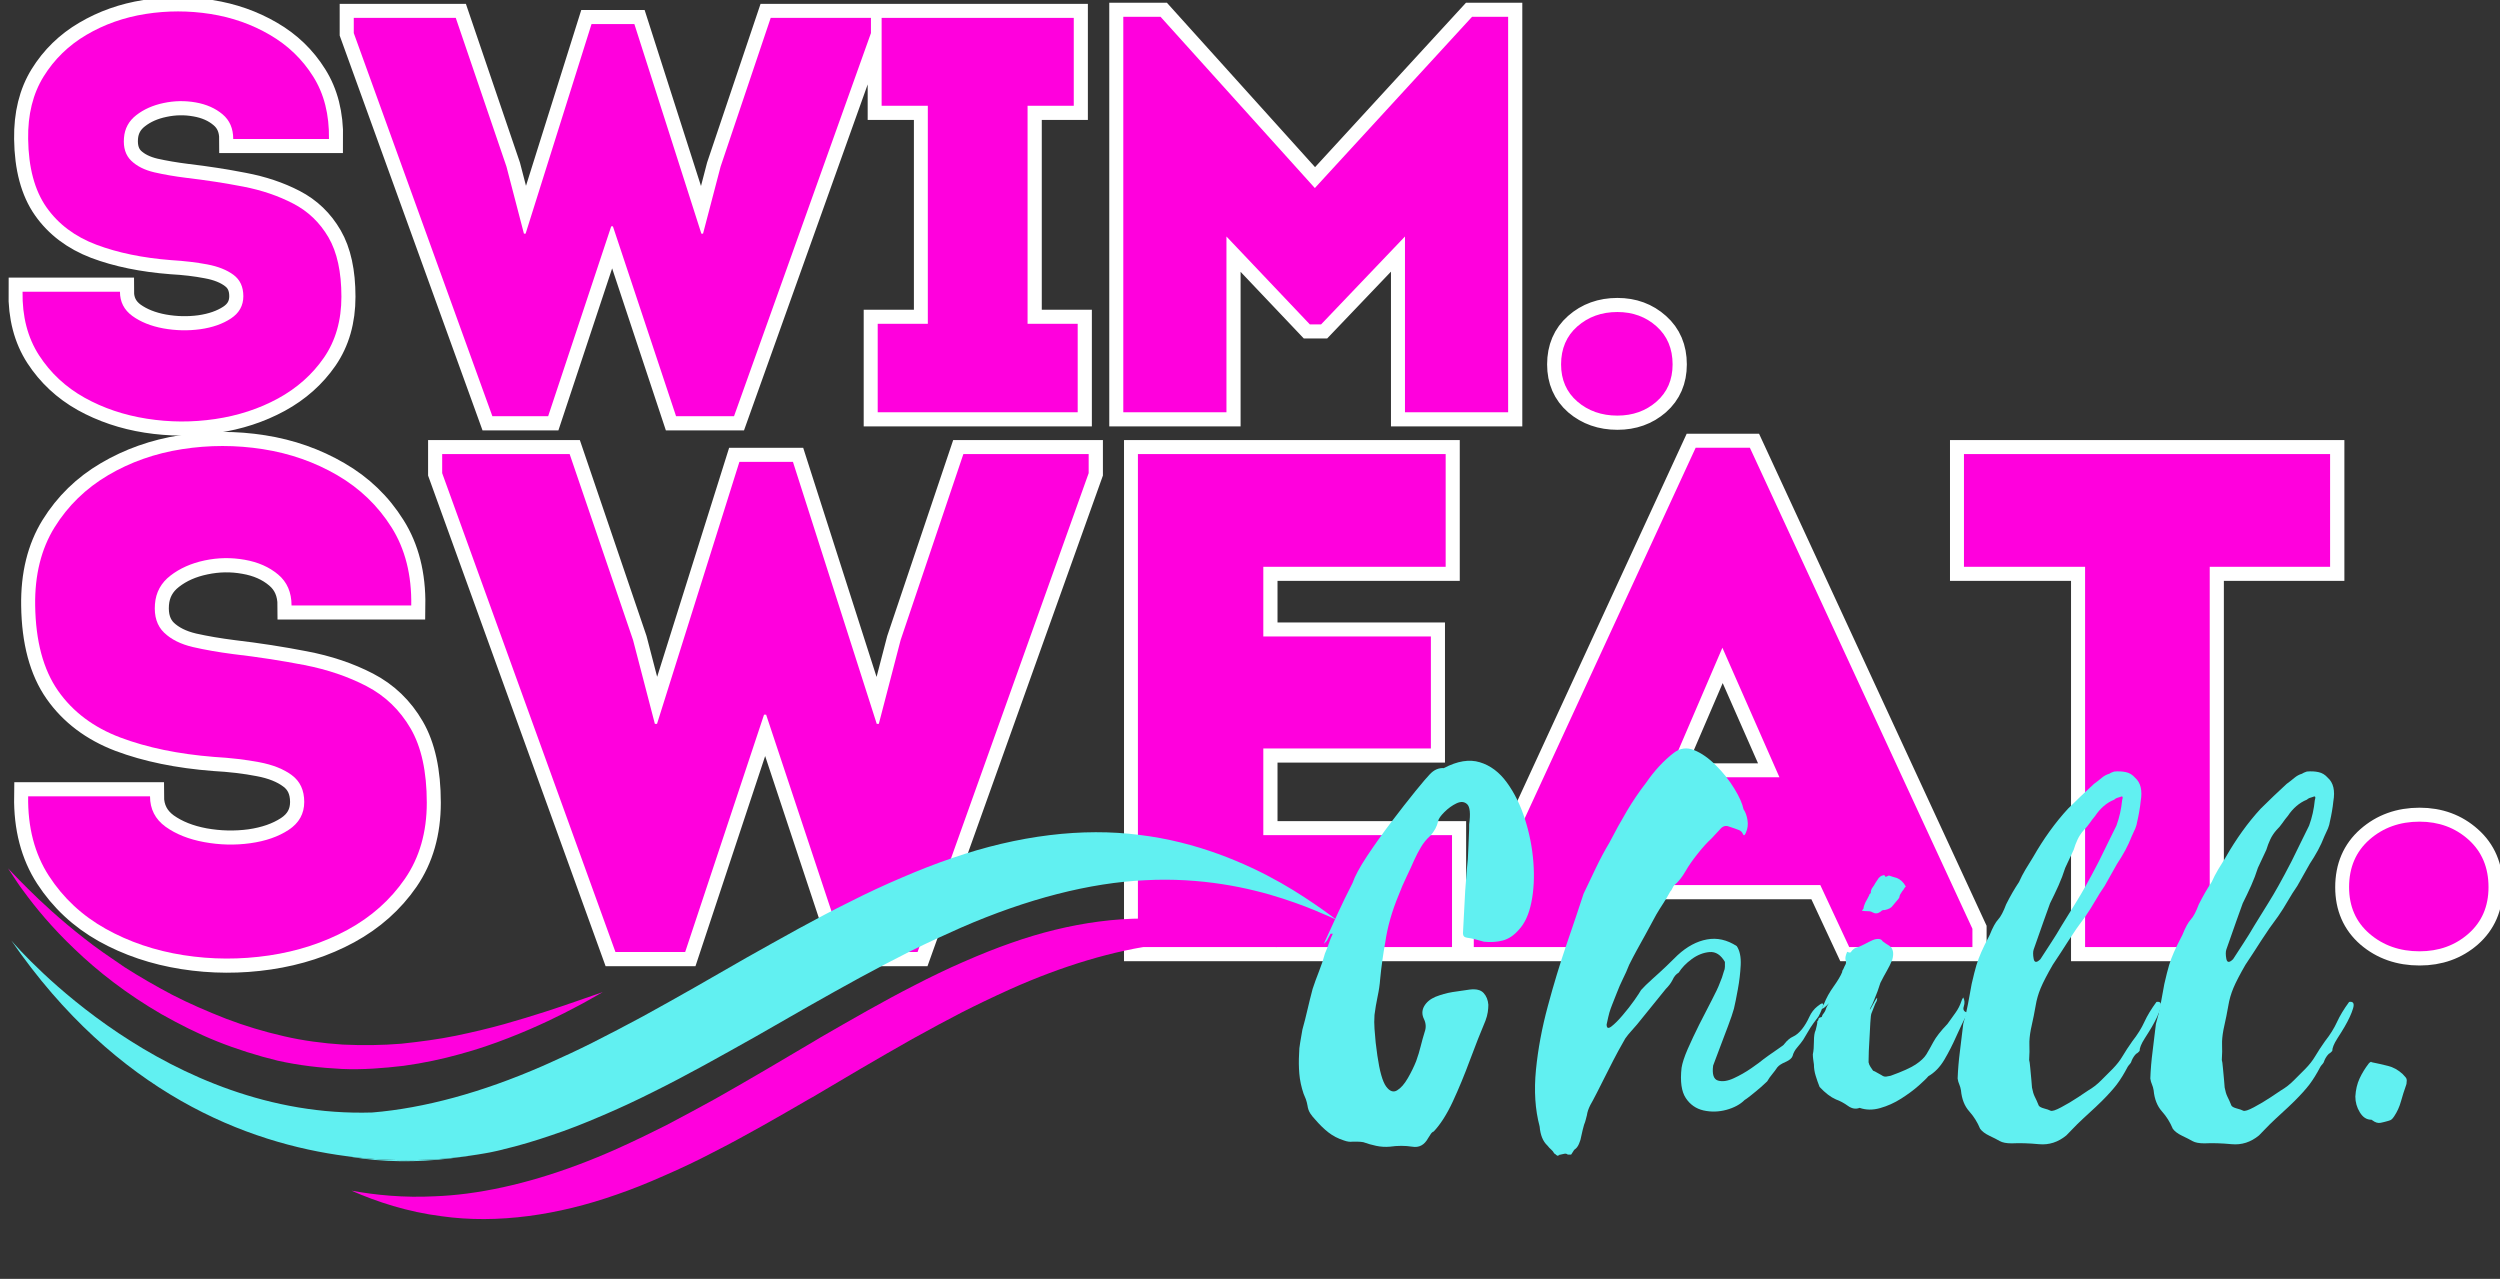 <svg viewBox="0 10.47 467.61 239.2" version="1.0" preserveAspectRatio="xMidYMid meet" zoomAndPan="magnify" xmlns:xlink="http://www.w3.org/1999/xlink" xmlns="http://www.w3.org/2000/svg"><rect x="0" y="10.47" width="467.61" height="239.2" fill="#333333" stroke="none"/><defs><g></g><clipPath id="da60254c2a"><path clip-rule="nonzero" d="M 65 182 L 239 182 L 239 239 L 65 239 Z M 65 182"></path></clipPath><clipPath id="50a4687c52"><path clip-rule="nonzero" d="M 0 173.074 L 244.645 140.922 L 254.711 217.516 L 10.066 249.664 Z M 0 173.074"></path></clipPath><clipPath id="fe95f8a879"><path clip-rule="nonzero" d="M 0 173.074 L 244.645 140.922 L 254.711 217.516 L 10.066 249.664 Z M 0 173.074"></path></clipPath><clipPath id="f36d49ebf4"><path clip-rule="nonzero" d="M 2 166 L 250 166 L 250 228 L 2 228 Z M 2 166"></path></clipPath><clipPath id="b4797a6c39"><path clip-rule="nonzero" d="M 0 173.074 L 244.645 140.922 L 254.711 217.516 L 10.066 249.664 Z M 0 173.074"></path></clipPath><clipPath id="024597a2c0"><path clip-rule="nonzero" d="M 0 173.074 L 244.645 140.922 L 254.711 217.516 L 10.066 249.664 Z M 0 173.074"></path></clipPath><clipPath id="b2b2c0f291"><path clip-rule="nonzero" d="M 1 172 L 113 172 L 113 211 L 1 211 Z M 1 172"></path></clipPath><clipPath id="22d258c343"><path clip-rule="nonzero" d="M 0 173.074 L 244.645 140.922 L 254.711 217.516 L 10.066 249.664 Z M 0 173.074"></path></clipPath><clipPath id="3852a39822"><path clip-rule="nonzero" d="M 0 173.074 L 244.645 140.922 L 254.711 217.516 L 10.066 249.664 Z M 0 173.074"></path></clipPath><clipPath id="15a7c7def7"><path clip-rule="nonzero" d="M 84 226 L 90 226 L 90 228 L 84 228 Z M 84 226"></path></clipPath><clipPath id="ebbe20b684"><path clip-rule="nonzero" d="M 0 173.074 L 244.645 140.922 L 254.711 217.516 L 10.066 249.664 Z M 0 173.074"></path></clipPath><clipPath id="1923352e97"><path clip-rule="nonzero" d="M 0 173.074 L 244.645 140.922 L 254.711 217.516 L 10.066 249.664 Z M 0 173.074"></path></clipPath><clipPath id="c7205b8e81"><path clip-rule="nonzero" d="M 64 226 L 88 226 L 88 228 L 64 228 Z M 64 226"></path></clipPath><clipPath id="e570a97499"><path clip-rule="nonzero" d="M 0 173.074 L 244.645 140.922 L 254.711 217.516 L 10.066 249.664 Z M 0 173.074"></path></clipPath><clipPath id="7c6aee2c39"><path clip-rule="nonzero" d="M 0 173.074 L 244.645 140.922 L 254.711 217.516 L 10.066 249.664 Z M 0 173.074"></path></clipPath></defs><path stroke-miterlimit="4" stroke-opacity="1" stroke-width="4.267" stroke="#ffffff" d="M 18.166 34.73 C 18.166 36.271 18.792 37.501 20.042 38.418 C 21.304 39.32 22.873 39.946 24.749 40.291 C 26.624 40.626 28.484 40.667 30.332 40.418 C 32.179 40.152 33.729 39.611 34.978 38.792 C 36.228 37.972 36.854 36.846 36.854 35.417 C 36.854 34 36.351 32.924 35.352 32.187 C 34.368 31.437 33.049 30.909 31.395 30.605 C 29.756 30.286 27.937 30.071 25.938 29.96 C 21.617 29.625 17.834 28.847 14.582 27.626 C 11.346 26.389 8.832 24.494 7.041 21.938 C 5.251 19.382 4.327 15.938 4.27 11.607 C 4.217 7.913 4.991 4.759 6.605 2.146 C 8.227 -0.476 10.388 -2.583 13.083 -4.164 C 15.791 -5.762 18.777 -6.818 22.041 -7.331 C 25.318 -7.846 28.589 -7.846 31.853 -7.331 C 35.13 -6.818 38.138 -5.762 40.875 -4.164 C 43.611 -2.583 45.797 -0.476 47.435 2.146 C 49.089 4.759 49.886 7.913 49.833 11.607 C 47.166 11.607 44.734 11.607 42.538 11.607 C 40.346 11.607 37.942 11.607 35.333 11.607 C 35.333 10.023 34.792 8.779 33.707 7.878 C 32.625 6.961 31.271 6.363 29.645 6.084 C 28.032 5.793 26.416 5.822 24.79 6.17 C 23.167 6.502 21.785 7.112 20.646 8.001 C 19.507 8.878 18.881 10.023 18.77 11.44 C 18.66 12.926 19.027 14.084 19.874 14.919 C 20.735 15.738 21.902 16.32 23.373 16.668 C 24.859 17.001 26.485 17.279 28.25 17.5 C 31.208 17.848 34.074 18.294 36.854 18.835 C 39.644 19.363 42.165 20.208 44.414 21.375 C 46.666 22.542 48.444 24.251 49.747 26.5 C 51.054 28.752 51.705 31.75 51.705 35.502 C 51.705 39.083 50.826 42.161 49.061 44.729 C 47.296 47.285 44.977 49.347 42.102 50.916 C 39.242 52.472 36.076 53.507 32.603 54.019 C 29.13 54.535 25.672 54.522 22.228 53.978 C 18.783 53.437 15.639 52.374 12.792 50.793 C 9.958 49.195 7.674 47.063 5.937 44.397 C 4.201 41.715 3.362 38.494 3.416 34.73 C 5.972 34.73 8.417 34.73 10.748 34.73 C 13.083 34.73 15.557 34.73 18.166 34.73 Z M 89.597 -5.79 C 90.79 -5.79 91.868 -5.79 92.823 -5.79 C 93.798 -5.79 94.88 -5.79 96.075 -5.79 L 106.242 25.959 L 106.492 25.959 L 109.136 15.792 L 116.721 -6.726 L 131.927 -6.726 L 131.927 -4.436 L 111.179 53.605 L 102.386 53.605 L 92.846 24.836 L 92.574 24.836 L 83.033 53.605 L 74.575 53.605 L 53.578 -4.436 L 53.578 -6.726 L 69.033 -6.726 L 76.701 15.792 L 79.345 25.959 L 79.617 25.959 Z M 155.647 39.605 L 163.233 39.605 L 163.233 53.001 L 132.942 53.001 L 132.942 39.605 L 140.546 39.605 L 140.546 6.584 L 133.546 6.584 L 133.546 -6.726 L 162.629 -6.726 L 162.629 6.584 L 155.647 6.584 Z M 199.154 19.044 L 222.966 -6.894 L 228.423 -6.894 L 228.423 53.001 C 225.813 53.001 223.21 53.001 220.613 53.001 C 218.028 53.001 215.425 53.001 212.8 53.001 L 212.8 26.376 L 200.09 39.687 L 198.382 39.687 L 185.758 26.376 L 185.758 53.001 C 183.148 53.001 180.545 53.001 177.948 53.001 C 175.364 53.001 172.76 53.001 170.135 53.001 L 170.135 -6.894 L 175.781 -6.894 Z M 244.966 53.519 C 242.578 53.519 240.557 52.811 238.905 51.397 C 237.267 49.964 236.448 48.082 236.448 45.751 C 236.448 43.363 237.267 41.446 238.905 40 C 240.557 38.542 242.578 37.814 244.966 37.814 C 247.301 37.814 249.278 38.542 250.903 40 C 252.529 41.446 253.342 43.363 253.342 45.751 C 253.342 48.082 252.529 49.964 250.903 51.397 C 249.278 52.811 247.301 53.519 244.966 53.519 Z M 244.966 53.519" stroke-linejoin="miter" fill="none" transform="matrix(1.235, 0, 0, 1.235, 0, 22.131)" stroke-linecap="butt"></path><path stroke-miterlimit="4" stroke-opacity="1" stroke-width="4.267" stroke="#ffffff" d="M 22.708 111.162 C 22.708 113.088 23.487 114.626 25.049 115.771 C 26.631 116.9 28.592 117.681 30.936 118.115 C 33.28 118.532 35.605 118.583 37.914 118.273 C 40.223 117.941 42.159 117.264 43.721 116.242 C 45.284 115.217 46.065 113.81 46.065 112.022 C 46.065 110.251 45.439 108.907 44.19 107.986 C 42.956 107.05 41.308 106.389 39.242 106.006 C 37.193 105.608 34.918 105.339 32.419 105.2 C 27.02 104.782 22.291 103.811 18.229 102.283 C 14.184 100.739 11.039 98.367 8.8 95.175 C 6.564 91.981 5.409 87.676 5.339 82.257 C 5.27 77.642 6.241 73.701 8.256 70.436 C 10.287 67.156 12.985 64.524 16.354 62.547 C 19.738 60.551 23.471 59.229 27.551 58.587 C 31.648 57.945 35.734 57.945 39.815 58.587 C 43.911 59.229 47.669 60.551 51.092 62.547 C 54.511 64.524 57.244 67.156 59.294 70.436 C 61.359 73.701 62.356 77.642 62.289 82.257 C 58.955 82.257 55.916 82.257 53.173 82.257 C 50.431 82.257 47.429 82.257 44.164 82.257 C 44.164 80.28 43.487 78.727 42.134 77.598 C 40.78 76.453 39.087 75.706 37.053 75.358 C 35.042 74.994 33.017 75.029 30.987 75.462 C 28.956 75.88 27.229 76.642 25.805 77.753 C 24.382 78.847 23.6 80.28 23.461 82.051 C 23.322 83.908 23.784 85.357 24.844 86.398 C 25.919 87.422 27.377 88.153 29.218 88.586 C 31.075 89.004 33.106 89.349 35.311 89.627 C 39.008 90.061 42.592 90.617 46.065 91.294 C 49.554 91.955 52.705 93.012 55.517 94.47 C 58.329 95.928 60.553 98.063 62.185 100.879 C 63.814 103.691 64.63 107.439 64.63 112.127 C 64.63 116.606 63.529 120.449 61.325 123.663 C 59.12 126.858 56.219 129.436 52.626 131.397 C 49.051 133.339 45.091 134.633 40.751 135.275 C 36.411 135.917 32.09 135.901 27.785 135.224 C 23.48 134.547 19.548 133.219 15.99 131.239 C 12.447 129.243 9.591 126.579 7.421 123.245 C 5.251 119.896 4.201 115.869 4.27 111.162 C 7.465 111.162 10.521 111.162 13.437 111.162 C 16.354 111.162 19.444 111.162 22.708 111.162 Z M 111.992 60.516 C 113.485 60.516 114.83 60.516 116.029 60.516 C 117.243 60.516 118.597 60.516 120.09 60.516 L 132.797 100.199 L 133.11 100.199 L 136.418 87.492 L 145.895 59.343 L 164.906 59.343 L 164.906 62.209 L 138.968 134.756 L 127.979 134.756 L 116.054 98.794 L 115.715 98.794 L 103.79 134.756 L 93.216 134.756 L 66.968 62.209 L 66.968 59.343 L 86.292 59.343 L 95.873 87.492 L 99.178 100.199 L 99.52 100.199 Z M 218.952 59.343 C 218.952 62.12 218.952 64.932 218.952 67.779 C 218.952 70.61 218.952 73.482 218.952 76.399 C 215.273 76.399 212.044 76.399 209.266 76.399 C 206.489 76.399 203.728 76.399 200.985 76.399 C 198.262 76.399 195.048 76.399 191.35 76.399 L 191.35 86.97 L 216.713 86.97 C 216.713 89.82 216.713 92.648 216.713 95.46 C 216.713 98.256 216.713 101.078 216.713 103.925 L 191.35 103.925 C 191.35 106.129 191.35 108.299 191.35 110.435 C 191.35 112.57 191.35 114.774 191.35 117.049 C 195.048 117.049 198.331 117.049 201.194 117.049 C 204.076 117.049 206.992 117.049 209.943 117.049 C 212.895 117.049 216.219 117.049 219.917 117.049 C 219.917 119.807 219.917 122.613 219.917 125.46 C 219.917 128.307 219.917 131.153 219.917 134 C 214.084 134 208.64 134 203.589 134 C 198.556 134 193.53 134 188.513 134 C 183.496 134 178.115 134 172.368 134 C 172.368 121.484 172.368 109.011 172.368 96.58 C 172.368 84.133 172.368 71.72 172.368 59.343 C 178.115 59.343 183.417 59.343 188.279 59.343 C 193.156 59.343 198.034 59.343 202.912 59.343 C 207.792 59.343 213.138 59.343 218.952 59.343 Z M 280.074 134 L 275.7 124.625 L 246.272 124.625 L 241.898 134 L 223.229 134 L 223.229 131.239 L 256.819 58.381 L 265.049 58.381 L 298.743 131.239 L 298.743 134 Z M 269.528 108.299 L 260.883 88.666 L 252.444 108.299 Z M 315.796 76.399 L 297.465 76.399 C 297.465 73.482 297.465 70.626 297.465 67.833 C 297.465 65.021 297.465 62.19 297.465 59.343 L 352.929 59.343 C 352.929 62.19 352.929 65.021 352.929 67.833 C 352.929 70.626 352.929 73.482 352.929 76.399 L 334.677 76.399 L 334.677 134 C 331.552 134 328.408 134 325.251 134 C 322.091 134 318.94 134 315.796 134 Z M 366.458 134.652 C 363.471 134.652 360.947 133.766 358.882 131.995 C 356.832 130.208 355.807 127.854 355.807 124.938 C 355.807 121.952 356.832 119.557 358.882 117.751 C 360.947 115.929 363.471 115.018 366.458 115.018 C 369.374 115.018 371.848 115.929 373.878 117.751 C 375.909 119.557 376.928 121.952 376.928 124.938 C 376.928 127.854 375.909 130.208 373.878 131.995 C 371.848 133.766 369.374 134.652 366.458 134.652 Z M 366.458 134.652" stroke-linejoin="miter" fill="none" transform="matrix(1.235, 0, 0, 1.235, 0, 22.131)" stroke-linecap="butt"></path><g fill-opacity="1" fill="#ff00dd"><g transform="translate(0, 87.581)"><g><path d="M 22.438 -22.547 C 22.438 -20.648 23.207 -19.141 24.75 -18.016 C 26.301 -16.891 28.234 -16.113 30.547 -15.688 C 32.867 -15.27 35.172 -15.219 37.453 -15.531 C 39.742 -15.852 41.66 -16.523 43.203 -17.547 C 44.742 -18.566 45.516 -19.953 45.516 -21.703 C 45.516 -23.461 44.898 -24.797 43.672 -25.703 C 42.441 -26.617 40.805 -27.27 38.766 -27.656 C 36.734 -28.039 34.488 -28.305 32.031 -28.453 C 26.695 -28.867 22.023 -29.832 18.016 -31.344 C 14.016 -32.852 10.906 -35.188 8.688 -38.344 C 6.477 -41.508 5.336 -45.766 5.266 -51.109 C 5.191 -55.672 6.156 -59.566 8.156 -62.797 C 10.164 -66.035 12.836 -68.633 16.172 -70.594 C 19.516 -72.562 23.203 -73.863 27.234 -74.5 C 31.273 -75.133 35.316 -75.133 39.359 -74.5 C 43.398 -73.863 47.102 -72.562 50.469 -70.594 C 53.844 -68.633 56.547 -66.035 58.578 -62.797 C 60.617 -59.566 61.602 -55.672 61.531 -51.109 C 58.238 -51.109 55.238 -51.109 52.531 -51.109 C 49.82 -51.109 46.852 -51.109 43.625 -51.109 C 43.625 -53.078 42.957 -54.617 41.625 -55.734 C 40.289 -56.859 38.617 -57.598 36.609 -57.953 C 34.609 -58.305 32.609 -58.27 30.609 -57.844 C 28.609 -57.426 26.906 -56.672 25.5 -55.578 C 24.094 -54.492 23.32 -53.07 23.188 -51.312 C 23.039 -49.488 23.492 -48.066 24.547 -47.047 C 25.609 -46.023 27.051 -45.301 28.875 -44.875 C 30.695 -44.457 32.695 -44.113 34.875 -43.844 C 38.531 -43.414 42.078 -42.867 45.516 -42.203 C 48.961 -41.535 52.07 -40.477 54.844 -39.031 C 57.625 -37.594 59.82 -35.488 61.438 -32.719 C 63.051 -29.945 63.859 -26.242 63.859 -21.609 C 63.859 -17.18 62.77 -13.383 60.594 -10.219 C 58.414 -7.062 55.551 -4.516 52 -2.578 C 48.457 -0.648 44.539 0.629 40.25 1.266 C 35.969 1.898 31.703 1.879 27.453 1.203 C 23.203 0.535 19.316 -0.773 15.797 -2.734 C 12.285 -4.703 9.457 -7.336 7.312 -10.641 C 5.176 -13.941 4.145 -17.91 4.219 -22.547 C 7.375 -22.547 10.391 -22.547 13.266 -22.547 C 16.148 -22.547 19.207 -22.547 22.438 -22.547 Z M 22.438 -22.547"></path></g></g></g><g fill-opacity="1" fill="#ff00dd"><g transform="translate(64.593, 87.581)"><g><path d="M 46.047 -72.609 C 47.523 -72.609 48.859 -72.609 50.047 -72.609 C 51.242 -72.609 52.582 -72.609 54.062 -72.609 L 66.594 -33.406 L 66.906 -33.406 L 70.188 -45.938 L 79.562 -73.766 L 98.312 -73.766 L 98.312 -70.922 L 72.703 0.734 L 61.859 0.734 L 50.047 -34.781 L 49.734 -34.781 L 37.938 0.734 L 27.5 0.734 L 1.578 -70.922 L 1.578 -73.766 L 20.656 -73.766 L 30.141 -45.938 L 33.406 -33.406 L 33.719 -33.406 Z M 46.047 -72.609"></path></g></g></g><g fill-opacity="1" fill="#ff00dd"><g transform="translate(160.903, 87.581)"><g><path d="M 31.297 -16.547 L 40.672 -16.547 L 40.672 0 L 3.266 0 L 3.266 -16.547 L 12.641 -16.547 L 12.641 -57.328 L 4 -57.328 L 4 -73.766 L 39.938 -73.766 L 39.938 -57.328 L 31.297 -57.328 Z M 31.297 -16.547"></path></g></g></g><g fill-opacity="1" fill="#ff00dd"><g transform="translate(200.839, 87.581)"><g><path d="M 45.094 -41.938 L 74.5 -73.969 L 81.25 -73.969 L 81.25 0 C 78.008 0 74.789 0 71.594 0 C 68.406 0 65.191 0 61.953 0 L 61.953 -32.875 L 46.266 -16.438 L 44.156 -16.438 L 28.562 -32.875 L 28.562 0 C 25.32 0 22.102 0 18.906 0 C 15.719 0 12.504 0 9.266 0 L 9.266 -73.969 L 16.234 -73.969 Z M 45.094 -41.938"></path></g></g></g><g fill-opacity="1" fill="#ff00dd"><g transform="translate(287.771, 87.581)"><g><path d="M 14.75 0.625 C 11.801 0.625 9.305 -0.25 7.266 -2 C 5.234 -3.758 4.219 -6.078 4.219 -8.953 C 4.219 -11.898 5.234 -14.27 7.266 -16.062 C 9.305 -17.852 11.801 -18.75 14.75 -18.75 C 17.633 -18.75 20.078 -17.852 22.078 -16.062 C 24.078 -14.27 25.078 -11.898 25.078 -8.953 C 25.078 -6.078 24.078 -3.758 22.078 -2 C 20.078 -0.25 17.633 0.625 14.75 0.625 Z M 14.75 0.625"></path></g></g></g><g fill-opacity="1" fill="#ff00dd"><g transform="translate(0, 187.609)"><g><path d="M 28.062 -28.188 C 28.062 -25.812 29.023 -23.922 30.953 -22.516 C 32.891 -21.117 35.305 -20.156 38.203 -19.625 C 41.098 -19.094 43.973 -19.023 46.828 -19.422 C 49.68 -19.816 52.07 -20.648 54 -21.922 C 55.938 -23.203 56.906 -24.941 56.906 -27.141 C 56.906 -29.328 56.133 -30.992 54.594 -32.141 C 53.062 -33.285 51.02 -34.098 48.469 -34.578 C 45.926 -35.055 43.117 -35.383 40.047 -35.562 C 33.367 -36.094 27.523 -37.301 22.516 -39.188 C 17.516 -41.07 13.629 -43.988 10.859 -47.938 C 8.098 -51.895 6.672 -57.211 6.578 -63.891 C 6.492 -69.586 7.703 -74.457 10.203 -78.5 C 12.711 -82.539 16.051 -85.789 20.219 -88.25 C 24.383 -90.707 28.992 -92.332 34.047 -93.125 C 39.098 -93.914 44.145 -93.914 49.188 -93.125 C 54.238 -92.332 58.875 -90.707 63.094 -88.25 C 67.312 -85.789 70.691 -82.539 73.234 -78.5 C 75.785 -74.457 77.016 -69.586 76.922 -63.891 C 72.797 -63.891 69.039 -63.891 65.656 -63.891 C 62.281 -63.891 58.57 -63.891 54.531 -63.891 C 54.531 -66.348 53.695 -68.273 52.031 -69.672 C 50.363 -71.078 48.273 -72 45.766 -72.438 C 43.266 -72.883 40.766 -72.844 38.266 -72.312 C 35.766 -71.781 33.633 -70.832 31.875 -69.469 C 30.113 -68.113 29.148 -66.336 28.984 -64.141 C 28.805 -61.859 29.375 -60.082 30.688 -58.812 C 32.008 -57.539 33.812 -56.641 36.094 -56.109 C 38.375 -55.586 40.875 -55.148 43.594 -54.797 C 48.164 -54.266 52.602 -53.582 56.906 -52.75 C 61.207 -51.914 65.094 -50.598 68.562 -48.797 C 72.031 -46.992 74.773 -44.359 76.797 -40.891 C 78.816 -37.43 79.828 -32.801 79.828 -27 C 79.828 -21.469 78.461 -16.723 75.734 -12.766 C 73.016 -8.816 69.438 -5.633 65 -3.219 C 60.562 -0.812 55.664 0.785 50.312 1.578 C 44.957 2.367 39.625 2.348 34.312 1.516 C 29 0.68 24.145 -0.961 19.75 -3.422 C 15.363 -5.879 11.832 -9.172 9.156 -13.297 C 6.477 -17.43 5.18 -22.395 5.266 -28.188 C 9.223 -28.188 13 -28.188 16.594 -28.188 C 20.195 -28.188 24.02 -28.188 28.062 -28.188 Z M 28.062 -28.188"></path></g></g></g><g fill-opacity="1" fill="#ff00dd"><g transform="translate(80.738, 187.609)"><g><path d="M 57.562 -90.75 C 59.406 -90.75 61.07 -90.75 62.562 -90.75 C 64.062 -90.75 65.734 -90.75 67.578 -90.75 L 83.25 -41.75 L 83.641 -41.75 L 87.719 -57.422 L 99.453 -92.203 L 122.891 -92.203 L 122.891 -88.641 L 90.891 0.922 L 77.312 0.922 L 62.562 -43.469 L 62.172 -43.469 L 47.422 0.922 L 34.375 0.922 L 1.969 -88.641 L 1.969 -92.203 L 25.812 -92.203 L 37.672 -57.422 L 41.75 -41.75 L 42.156 -41.75 Z M 57.562 -90.75"></path></g></g></g><g fill-opacity="1" fill="#ff00dd"><g transform="translate(201.122, 187.609)"><g><path d="M 69.281 -92.203 C 69.281 -88.773 69.281 -85.305 69.281 -81.797 C 69.281 -78.285 69.281 -74.727 69.281 -71.125 C 64.719 -71.125 60.723 -71.125 57.297 -71.125 C 53.867 -71.125 50.461 -71.125 47.078 -71.125 C 43.703 -71.125 39.734 -71.125 35.172 -71.125 L 35.172 -58.094 L 66.516 -58.094 C 66.516 -54.57 66.516 -51.078 66.516 -47.609 C 66.516 -44.141 66.516 -40.648 66.516 -37.141 L 35.172 -37.141 C 35.172 -34.422 35.172 -31.742 35.172 -29.109 C 35.172 -26.473 35.172 -23.75 35.172 -20.938 C 39.734 -20.938 43.789 -20.938 47.344 -20.938 C 50.906 -20.938 54.508 -20.938 58.156 -20.938 C 61.801 -20.938 65.906 -20.938 70.469 -20.938 C 70.469 -17.52 70.469 -14.051 70.469 -10.531 C 70.469 -7.02 70.469 -3.508 70.469 0 C 63.27 0 56.551 0 50.312 0 C 44.082 0 37.867 0 31.672 0 C 25.484 0 18.832 0 11.719 0 C 11.719 -15.457 11.719 -30.867 11.719 -46.234 C 11.719 -61.598 11.719 -76.922 11.719 -92.203 C 18.832 -92.203 25.395 -92.203 31.406 -92.203 C 37.426 -92.203 43.441 -92.203 49.453 -92.203 C 55.473 -92.203 62.082 -92.203 69.281 -92.203 Z M 69.281 -92.203"></path></g></g></g><g fill-opacity="1" fill="#ff00dd"><g transform="translate(275.538, 187.609)"><g><path d="M 70.344 0 L 64.938 -11.594 L 28.578 -11.594 L 23.188 0 L 0.125 0 L 0.125 -3.422 L 41.625 -93.391 L 51.766 -93.391 L 93.391 -3.422 L 93.391 0 Z M 57.297 -31.75 L 46.625 -55.984 L 36.219 -31.75 Z M 57.297 -31.75"></path></g></g></g><g fill-opacity="1" fill="#ff00dd"><g transform="translate(364.706, 187.609)"><g><path d="M 25.297 -71.125 L 2.641 -71.125 C 2.641 -74.727 2.641 -78.266 2.641 -81.734 C 2.641 -85.203 2.641 -88.691 2.641 -92.203 L 71.125 -92.203 C 71.125 -88.691 71.125 -85.203 71.125 -81.734 C 71.125 -78.266 71.125 -74.727 71.125 -71.125 L 48.609 -71.125 L 48.609 0 C 44.742 0 40.852 0 36.938 0 C 33.031 0 29.148 0 25.297 0 Z M 25.297 -71.125"></path></g></g></g><g fill-opacity="1" fill="#ff00dd"><g transform="translate(434.117, 187.609)"><g><path d="M 18.438 0.797 C 14.75 0.797 11.629 -0.301 9.078 -2.5 C 6.535 -4.695 5.266 -7.598 5.266 -11.203 C 5.266 -14.891 6.535 -17.852 9.078 -20.094 C 11.629 -22.332 14.75 -23.453 18.438 -23.453 C 22.039 -23.453 25.094 -22.332 27.594 -20.094 C 30.094 -17.852 31.344 -14.891 31.344 -11.203 C 31.344 -7.598 30.094 -4.695 27.594 -2.5 C 25.094 -0.301 22.039 0.797 18.438 0.797 Z M 18.438 0.797"></path></g></g></g><g clip-path="url(#da60254c2a)"><g clip-path="url(#50a4687c52)"><g clip-path="url(#fe95f8a879)"><path fill-rule="nonzero" fill-opacity="1" d="M 238.805 187.637 C 234.242 186.785 228.934 186.293 223.16 186.574 C 221.172 186.645 219.125 186.844 217.039 187.117 C 208.262 188.27 198.84 191.082 189.012 195.469 C 185.527 197.047 182.613 198.453 179.891 199.836 C 177.102 201.273 174.188 202.848 170.637 204.812 C 164.207 208.445 157.598 212.34 152.008 215.668 L 151.32 216.047 C 145.438 219.465 139.348 222.98 133.41 225.996 C 130.445 227.555 127.375 229.004 124.309 230.336 C 120.98 231.82 118.082 232.965 115.371 233.895 C 109.816 235.859 104.277 237.207 98.914 237.914 C 93.227 238.66 87.754 238.691 82.609 237.961 C 76.238 237.156 70.488 235.266 65.734 233.176 C 70.277 234.008 75.559 234.527 81.285 234.23 C 83.273 234.156 85.324 233.984 87.406 233.711 C 96.188 232.555 105.605 229.723 115.434 225.336 C 118.695 223.859 121.695 222.414 124.555 220.969 C 127.742 219.309 130.875 217.59 133.809 215.988 C 140.238 212.359 146.801 208.473 152.434 205.133 L 153.449 204.523 C 159.23 201.191 165.207 197.742 171.012 194.785 C 174.156 193.156 177.223 191.684 180.129 190.418 C 183.598 188.895 186.453 187.777 189.07 186.863 C 194.621 184.895 200.16 183.547 205.523 182.844 C 211.211 182.094 216.691 182.09 221.832 182.797 C 228.25 183.617 234.027 185.527 238.805 187.637" fill="#ff00dd"></path></g></g></g><g clip-path="url(#f36d49ebf4)"><g clip-path="url(#b4797a6c39)"><g clip-path="url(#024597a2c0)"><path fill-rule="nonzero" fill-opacity="1" d="M 249.969 182.516 C 249.742 182.426 248.875 181.969 247.363 181.359 C 245.641 180.582 243.105 179.582 239.945 178.547 C 233.574 176.477 224.629 174.559 214.246 175.109 C 203.875 175.57 192.105 178.594 179.762 183.977 C 176.676 185.336 173.555 186.77 170.398 188.328 C 167.25 189.91 164.062 191.59 160.863 193.32 C 154.484 196.805 148.016 200.512 141.531 204.246 C 135.055 207.883 128.578 211.543 122.141 214.727 C 118.945 216.336 115.734 217.828 112.555 219.176 C 109.375 220.547 106.23 221.793 103.102 222.824 C 100.07 223.863 97.066 224.758 94.113 225.457 C 94.113 225.457 94.066 225.465 93.996 225.496 C 93.836 225.543 93.512 225.609 93.074 225.715 C 92.797 225.773 92.539 225.832 92.262 225.891 C 91.824 225.996 91.289 226.09 90.707 226.191 C 90.289 226.27 89.848 226.352 89.355 226.418 C 88.938 226.496 88.469 226.555 88 226.617 C 86.996 226.773 85.875 226.922 84.672 227.031 C 84.391 227.07 84.109 227.082 83.828 227.121 C 83.355 227.156 82.883 227.195 82.391 227.234 C 81.965 227.27 81.516 227.305 81.094 227.336 C 80.355 227.359 79.625 227.41 78.84 227.418 C 76.969 227.496 74.969 227.496 72.836 227.398 C 71.379 227.352 69.863 227.262 68.297 227.113 C 67.215 227.016 66.102 226.898 64.961 226.738 C 64.914 226.746 64.891 226.75 64.867 226.73 C 46.16 224.305 21.809 214.977 2.117 186.391 C 3.891 188.465 31.273 219.758 69.625 218.555 C 79.332 217.754 90.141 214.809 101.402 209.898 C 101.828 209.699 102.258 209.523 102.688 209.328 C 105.34 208.145 108.059 206.883 110.762 205.527 C 113.91 203.945 117.098 202.266 120.277 200.559 C 126.676 197.051 133.141 193.344 139.605 189.613 C 146.105 185.973 152.578 182.285 158.996 179.133 C 162.211 177.496 165.422 176.004 168.602 174.656 C 171.781 173.285 174.926 172.039 178.051 170.984 C 190.539 166.676 202.523 165.266 213.133 166.637 C 223.758 167.906 232.969 171.867 239.559 175.594 C 242.828 177.453 245.469 179.273 247.254 180.516 C 248.828 181.617 249.73 182.332 249.969 182.516" fill="#61f0f1"></path></g></g></g><g clip-path="url(#b2b2c0f291)"><g clip-path="url(#22d258c343)"><g clip-path="url(#3852a39822)"><path fill-rule="nonzero" fill-opacity="1" d="M 1.496 172.883 C 1.496 172.883 1.836 173.234 2.469 173.895 C 3.098 174.562 4.035 175.535 5.246 176.723 C 7.648 179.117 11.195 182.434 15.746 185.98 C 18 187.781 20.586 189.531 23.301 191.375 C 26.074 193.145 29.066 194.879 32.227 196.547 C 35.398 198.184 38.785 199.641 42.258 201.008 C 45.789 202.355 49.301 203.418 53.102 204.289 C 56.66 205.121 60.449 205.617 64.133 205.855 C 67.832 206.027 71.496 205.984 75.039 205.691 C 78.574 205.316 82 204.867 85.223 204.207 C 88.445 203.543 91.484 202.812 94.27 202.039 C 99.84 200.469 104.453 198.918 107.672 197.797 C 110.902 196.676 112.75 196.035 112.75 196.035 C 112.75 196.035 112.324 196.277 111.523 196.73 C 110.719 197.168 109.574 197.871 108.047 198.656 C 105.027 200.27 100.641 202.473 95.125 204.613 C 92.371 205.691 89.332 206.746 86.039 207.637 C 82.754 208.555 79.215 209.316 75.5 209.824 C 71.777 210.258 67.887 210.59 63.918 210.41 C 59.949 210.207 55.98 209.766 51.941 208.863 C 48.16 207.945 44.207 206.699 40.598 205.25 C 36.941 203.789 33.496 202.012 30.238 200.188 C 23.762 196.449 18.254 192.141 13.984 188.023 C 9.668 183.945 6.566 180.102 4.531 177.328 C 3.48 175.961 2.781 174.816 2.27 174.055 C 1.766 173.289 1.496 172.883 1.496 172.883" fill="#ff00dd"></path></g></g></g><g clip-path="url(#15a7c7def7)"><g clip-path="url(#ebbe20b684)"><g clip-path="url(#1923352e97)"><path fill-rule="nonzero" fill-opacity="1" d="M 89.355 226.418 C 88.656 226.531 87.863 226.66 87.02 226.77 L 86.785 226.801 C 86.129 226.887 85.426 226.957 84.672 227.031 C 85.875 226.922 86.996 226.773 88 226.617 C 88.469 226.555 88.938 226.496 89.355 226.418" fill="#61f0f1"></path></g></g></g><g clip-path="url(#c7205b8e81)"><g clip-path="url(#e570a97499)"><g clip-path="url(#7c6aee2c39)"><path fill-rule="nonzero" fill-opacity="1" d="M 88 226.617 C 87.672 226.66 87.348 226.727 87.02 226.77 L 86.785 226.801 C 80.227 227.805 73.887 227.949 68 227.199 C 66.98 227.07 65.961 226.918 64.961 226.738 C 66.102 226.898 67.215 227.016 68.297 227.113 C 69.863 227.262 71.379 227.352 72.836 227.398 C 74.969 227.496 76.969 227.496 78.84 227.418 C 79.602 227.414 80.355 227.359 81.094 227.336 C 81.516 227.305 81.965 227.27 82.391 227.234 C 82.883 227.195 83.355 227.156 83.828 227.121 C 84.109 227.082 84.391 227.07 84.672 227.031 C 85.875 226.922 86.996 226.773 88 226.617" fill="#61f0f1"></path></g></g></g><g fill-opacity="1" fill="#61f0f1"><g transform="translate(246.983, 221.796)"><g><path d="M 6 -46.156 C 6.426 -47.414 7.32 -49.082 8.688 -51.156 C 10.062 -53.227 11.57 -55.352 13.219 -57.531 C 14.875 -59.707 16.383 -61.641 17.75 -63.328 C 19.125 -65.016 20.02 -66.066 20.438 -66.484 C 21.219 -67.328 22.098 -67.719 23.078 -67.656 C 25.609 -68.988 27.852 -69.352 29.812 -68.75 C 31.781 -68.156 33.469 -66.891 34.875 -64.953 C 36.281 -63.023 37.406 -60.742 38.25 -58.109 C 39.094 -55.473 39.617 -52.785 39.828 -50.047 C 40.035 -47.305 39.91 -44.812 39.453 -42.562 C 39.004 -40.32 38.219 -38.602 37.094 -37.406 C 36.176 -36.352 35.172 -35.688 34.078 -35.406 C 32.992 -35.125 31.82 -35.051 30.562 -35.188 C 30.07 -35.332 29.562 -35.473 29.031 -35.609 C 28.5 -35.754 27.953 -35.863 27.391 -35.938 C 26.898 -36 26.656 -36.281 26.656 -36.781 L 27.078 -44.781 L 27.391 -48.781 C 27.535 -49.977 27.625 -51.227 27.656 -52.531 C 27.695 -53.832 27.75 -55.078 27.812 -56.266 L 27.812 -57.109 C 28.094 -59.148 27.969 -60.414 27.438 -60.906 C 26.914 -61.395 26.25 -61.445 25.438 -61.062 C 24.633 -60.676 23.879 -60.129 23.172 -59.422 C 22.473 -58.723 22.086 -58.164 22.016 -57.75 C 21.805 -56.758 21.316 -55.844 20.547 -55 C 19.848 -54.375 19.27 -53.672 18.812 -52.891 C 18.352 -52.117 17.945 -51.348 17.594 -50.578 C 17.102 -49.453 16.594 -48.344 16.062 -47.25 C 15.539 -46.164 15.066 -45.062 14.641 -43.938 C 13.379 -40.914 12.539 -37.969 12.125 -35.094 C 11.695 -32.695 11.379 -30.41 11.172 -28.234 C 11.098 -27.18 10.938 -26.078 10.688 -24.922 C 10.445 -23.766 10.254 -22.625 10.109 -21.5 C 10.047 -20.582 10.047 -19.719 10.109 -18.906 C 10.18 -18.102 10.254 -17.242 10.328 -16.328 L 10.641 -13.906 C 11.066 -10.957 11.613 -9.023 12.281 -8.109 C 12.945 -7.203 13.629 -6.957 14.328 -7.375 C 15.035 -7.801 15.703 -8.555 16.328 -9.641 C 16.961 -10.734 17.488 -11.805 17.906 -12.859 C 18.258 -13.836 18.539 -14.766 18.75 -15.641 C 18.969 -16.523 19.219 -17.422 19.5 -18.328 C 19.781 -19.109 19.742 -19.883 19.391 -20.656 C 18.961 -21.5 18.957 -22.305 19.375 -23.078 C 19.801 -23.848 20.508 -24.445 21.5 -24.875 C 22.551 -25.289 23.617 -25.586 24.703 -25.766 C 25.797 -25.941 26.867 -26.098 27.922 -26.234 C 29.117 -26.379 29.977 -26.172 30.5 -25.609 C 31.031 -25.047 31.332 -24.305 31.406 -23.391 C 31.406 -22.973 31.367 -22.516 31.297 -22.016 C 31.223 -21.523 31.082 -21 30.875 -20.438 C 29.957 -18.258 28.988 -15.801 27.969 -13.062 C 26.957 -10.32 25.891 -7.738 24.766 -5.312 C 23.641 -2.895 22.445 -1.02 21.188 0.312 C 20.969 0.383 20.77 0.562 20.594 0.844 C 20.426 1.125 20.27 1.367 20.125 1.578 C 19.426 2.848 18.441 3.375 17.172 3.156 C 15.836 2.945 14.438 2.945 12.969 3.156 C 12.125 3.227 11.281 3.176 10.438 3 C 9.594 2.82 8.785 2.594 8.016 2.312 C 7.66 2.25 7.32 2.219 7 2.219 C 6.688 2.219 6.352 2.219 6 2.219 C 5.508 2.281 4.984 2.207 4.422 2 C 3.297 1.645 2.312 1.133 1.469 0.469 C 0.625 -0.195 -0.18 -0.984 -0.953 -1.891 C -1.297 -2.242 -1.609 -2.629 -1.891 -3.047 C -2.172 -3.473 -2.348 -3.969 -2.422 -4.531 C -2.492 -4.945 -2.598 -5.348 -2.734 -5.734 C -2.879 -6.129 -3.02 -6.469 -3.156 -6.75 C -3.582 -8.008 -3.848 -9.254 -3.953 -10.484 C -4.055 -11.711 -4.07 -12.926 -4 -14.125 C -4 -14.895 -3.926 -15.648 -3.781 -16.391 C -3.645 -17.129 -3.508 -17.914 -3.375 -18.75 C -3.02 -20.02 -2.703 -21.27 -2.422 -22.5 C -2.141 -23.727 -1.82 -25.008 -1.469 -26.344 C -1.125 -27.395 -0.723 -28.5 -0.266 -29.656 C 0.191 -30.82 0.562 -31.93 0.844 -32.984 C 1.125 -33.617 1.367 -34.25 1.578 -34.875 C 1.785 -35.508 2.031 -36.109 2.312 -36.672 L 1.891 -36.672 L 1.375 -35.719 C 1.301 -35.508 1.191 -35.332 1.047 -35.188 C 0.91 -35.051 0.77 -34.914 0.625 -34.781 C 1.469 -36.602 2.328 -38.477 3.203 -40.406 C 4.086 -42.344 5.02 -44.258 6 -46.156 Z M 6 -46.156"></path></g></g></g><g fill-opacity="1" fill="#61f0f1"><g transform="translate(290.291, 221.796)"><g><path d="M 16.656 -26.141 C 17.145 -26.691 17.844 -27.375 18.75 -28.188 C 19.664 -29 20.562 -29.82 21.438 -30.656 C 22.32 -31.5 23.008 -32.172 23.5 -32.672 C 25.258 -34.285 27.086 -35.266 28.984 -35.609 C 30.879 -35.961 32.738 -35.547 34.562 -34.359 C 35.125 -33.516 35.367 -32.336 35.297 -30.828 C 35.223 -29.316 35.047 -27.805 34.766 -26.297 C 34.492 -24.785 34.25 -23.57 34.031 -22.656 C 33.82 -21.883 33.453 -20.797 32.922 -19.391 C 32.398 -17.984 31.875 -16.594 31.344 -15.219 C 30.82 -13.852 30.422 -12.785 30.141 -12.016 C 29.93 -10.398 30.227 -9.469 31.031 -9.219 C 31.844 -8.969 32.828 -9.109 33.984 -9.641 C 35.141 -10.172 36.242 -10.801 37.297 -11.531 C 38.359 -12.27 39.098 -12.816 39.516 -13.172 C 39.586 -13.242 39.922 -13.488 40.516 -13.906 C 41.109 -14.332 41.738 -14.77 42.406 -15.219 C 43.082 -15.676 43.422 -15.941 43.422 -16.016 C 43.973 -16.723 44.531 -17.195 45.094 -17.438 C 45.656 -17.688 46.219 -18.16 46.781 -18.859 C 47.281 -19.492 47.723 -20.234 48.109 -21.078 C 48.492 -21.922 49 -22.586 49.625 -23.078 C 50.469 -23.773 50.816 -23.828 50.672 -23.234 C 50.535 -22.641 50.258 -21.957 49.844 -21.188 C 49.133 -20.27 48.625 -19.562 48.312 -19.062 C 48 -18.57 47.562 -17.836 47 -16.859 C 46.719 -16.441 46.348 -15.969 45.891 -15.438 C 45.43 -14.906 45.133 -14.359 45 -13.797 C 44.852 -13.379 44.41 -13.008 43.672 -12.688 C 42.941 -12.375 42.438 -12.047 42.156 -11.703 C 41.875 -11.273 41.555 -10.848 41.203 -10.422 C 40.848 -10.004 40.531 -9.551 40.25 -9.062 C 40.113 -8.914 39.727 -8.562 39.094 -8 C 38.457 -7.445 37.82 -6.922 37.188 -6.422 C 36.562 -5.93 36.176 -5.648 36.031 -5.578 C 35.195 -4.742 34.055 -4.129 32.609 -3.734 C 31.172 -3.348 29.75 -3.312 28.344 -3.625 C 26.938 -3.945 25.828 -4.723 25.016 -5.953 C 24.211 -7.18 23.953 -9.062 24.234 -11.594 C 24.379 -12.508 24.766 -13.688 25.391 -15.125 C 26.023 -16.562 26.742 -18.086 27.547 -19.703 C 28.359 -21.316 29.133 -22.828 29.875 -24.234 C 30.613 -25.641 31.125 -26.727 31.406 -27.5 C 31.688 -28.133 31.93 -28.836 32.141 -29.609 C 32.273 -29.891 32.344 -30.188 32.344 -30.5 C 32.344 -30.82 32.344 -31.125 32.344 -31.406 C 31.57 -32.738 30.609 -33.352 29.453 -33.25 C 28.297 -33.145 27.188 -32.703 26.125 -31.922 C 25.07 -31.148 24.266 -30.312 23.703 -29.406 C 23.211 -29.125 22.828 -28.664 22.547 -28.031 C 22.266 -27.469 21.844 -26.906 21.281 -26.344 L 15.906 -19.703 C 15.562 -19.285 15.191 -18.863 14.797 -18.438 C 14.41 -18.02 14.047 -17.566 13.703 -17.078 C 13.484 -16.723 13.055 -15.961 12.422 -14.797 C 11.797 -13.641 11.113 -12.32 10.375 -10.844 C 9.633 -9.375 8.969 -8.055 8.375 -6.891 C 7.781 -5.734 7.379 -4.984 7.172 -4.641 C 6.816 -3.93 6.602 -3.297 6.531 -2.734 C 6.457 -2.453 6.383 -2.172 6.312 -1.891 C 6.25 -1.609 6.145 -1.297 6 -0.953 C 5.938 -0.672 5.848 -0.336 5.734 0.047 C 5.629 0.43 5.547 0.801 5.484 1.156 C 5.41 1.645 5.266 2.133 5.047 2.625 C 4.836 3.125 4.562 3.477 4.219 3.688 C 4.145 3.758 4.055 3.883 3.953 4.062 C 3.848 4.238 3.723 4.43 3.578 4.641 L 2.953 4.641 C 2.805 4.492 2.609 4.438 2.359 4.469 C 2.117 4.508 1.859 4.566 1.578 4.641 C 1.16 4.703 1.055 4.75 1.266 4.781 C 1.473 4.82 1.398 4.844 1.047 4.844 C 0.984 4.844 0.895 4.789 0.781 4.688 C 0.676 4.582 0.555 4.492 0.422 4.422 C 0.273 4.141 0.082 3.895 -0.156 3.688 C -0.406 3.477 -0.633 3.234 -0.844 2.953 C -1.688 2.18 -2.176 0.988 -2.312 -0.625 C -3.156 -3.789 -3.383 -7.32 -3 -11.219 C -2.613 -15.125 -1.875 -19.094 -0.781 -23.125 C 0.301 -27.164 1.473 -31.031 2.734 -34.719 C 4.004 -38.406 5.062 -41.551 5.906 -44.156 C 6.676 -45.77 7.445 -47.383 8.219 -49 C 8.988 -50.613 9.832 -52.191 10.75 -53.734 C 11.801 -55.773 12.891 -57.742 14.016 -59.641 C 15.141 -61.535 16.332 -63.289 17.594 -64.906 C 18.363 -66.031 19.188 -67.066 20.062 -68.016 C 20.945 -68.961 21.848 -69.789 22.766 -70.5 C 23.953 -71.406 25.227 -71.578 26.594 -71.016 C 27.969 -70.461 29.32 -69.516 30.656 -68.172 C 32 -66.836 33.145 -65.395 34.094 -63.844 C 35.039 -62.301 35.617 -61.004 35.828 -59.953 C 36.18 -59.461 36.426 -58.797 36.562 -57.953 C 36.707 -57.109 36.602 -56.301 36.25 -55.531 C 36.039 -55.039 35.863 -54.969 35.719 -55.312 C 35.582 -55.664 35.336 -55.914 34.984 -56.062 L 34.141 -56.375 L 32.875 -56.797 C 32.312 -56.941 31.785 -56.695 31.297 -56.062 L 29.828 -54.484 C 29.047 -53.773 28.18 -52.82 27.234 -51.625 C 26.285 -50.438 25.531 -49.348 24.969 -48.359 C 24.688 -47.867 24.367 -47.395 24.016 -46.938 C 23.672 -46.488 23.285 -46.086 22.859 -45.734 C 22.723 -45.586 22.602 -45.391 22.5 -45.141 C 22.395 -44.898 22.27 -44.711 22.125 -44.578 C 21.707 -43.805 21.27 -43.066 20.812 -42.359 C 20.352 -41.66 19.914 -40.957 19.5 -40.25 L 17.5 -36.562 C 17 -35.645 16.484 -34.711 15.953 -33.766 C 15.43 -32.816 14.926 -31.852 14.438 -30.875 C 14.082 -29.957 13.691 -29.078 13.266 -28.234 C 12.848 -27.391 12.469 -26.516 12.125 -25.609 C 11.77 -24.691 11.484 -23.969 11.266 -23.438 C 11.055 -22.914 10.879 -22.41 10.734 -21.922 C 10.598 -21.43 10.426 -20.691 10.219 -19.703 C 10.219 -19.004 10.516 -18.879 11.109 -19.328 C 11.711 -19.785 12.414 -20.488 13.219 -21.438 C 14.031 -22.383 14.77 -23.332 15.438 -24.281 C 16.102 -25.238 16.508 -25.859 16.656 -26.141 Z M 16.656 -26.141"></path></g></g></g><g fill-opacity="1" fill="#61f0f1"><g transform="translate(340.659, 221.796)"><g><path d="M 4.844 -33.297 C 5.125 -33.16 5.336 -33.125 5.484 -33.188 L 5.578 -33.297 C 5.723 -33.504 5.863 -33.66 6 -33.766 C 6.145 -33.879 6.285 -33.969 6.422 -34.031 C 6.984 -34.176 7.805 -34.547 8.891 -35.141 C 9.984 -35.734 10.781 -35.859 11.281 -35.516 C 11.414 -35.297 11.691 -35.062 12.109 -34.812 C 12.535 -34.57 12.852 -34.348 13.062 -34.141 C 13.488 -33.578 13.562 -32.805 13.281 -31.828 C 13 -31.117 12.664 -30.43 12.281 -29.766 C 11.895 -29.098 11.488 -28.344 11.062 -27.5 L 10.531 -25.922 C 10.32 -25.43 10.113 -24.906 9.906 -24.344 C 9.695 -23.781 9.453 -23.254 9.172 -22.766 C 9.023 -22.336 9.07 -22.352 9.312 -22.812 C 9.562 -23.27 9.828 -23.742 10.109 -24.234 C 10.391 -24.723 10.5 -24.797 10.438 -24.453 C 10.438 -24.305 10.398 -24.16 10.328 -24.016 C 10.254 -23.879 10.18 -23.742 10.109 -23.609 C 9.691 -22.547 9.445 -21.926 9.375 -21.75 C 9.301 -21.582 9.234 -21.004 9.172 -20.016 C 9.172 -19.672 9.133 -18.969 9.062 -17.906 C 8.988 -16.852 8.93 -15.801 8.891 -14.75 C 8.859 -13.695 8.844 -12.992 8.844 -12.641 C 8.914 -12.297 9.039 -12 9.219 -11.75 C 9.395 -11.5 9.551 -11.27 9.688 -11.062 C 9.906 -10.988 10.156 -10.863 10.438 -10.688 C 10.719 -10.52 11 -10.363 11.281 -10.219 C 11.562 -10.008 11.844 -9.922 12.125 -9.953 C 12.406 -9.992 12.688 -10.047 12.969 -10.109 C 15.145 -10.891 16.707 -11.594 17.656 -12.219 C 18.602 -12.852 19.27 -13.484 19.656 -14.109 C 20.039 -14.742 20.477 -15.52 20.969 -16.438 C 21.457 -17.352 22.336 -18.477 23.609 -19.812 C 24.098 -20.508 24.586 -21.191 25.078 -21.859 C 25.566 -22.523 25.953 -23.281 26.234 -24.125 C 26.234 -24.195 26.336 -24.41 26.547 -24.766 C 26.828 -24.273 26.863 -23.711 26.656 -23.078 C 26.445 -22.441 26.691 -22.055 27.391 -21.922 C 26.691 -20.586 25.988 -19.129 25.281 -17.547 C 24.582 -15.961 23.828 -14.484 23.016 -13.109 C 22.211 -11.742 21.211 -10.711 20.016 -10.016 C 19.734 -9.66 19.133 -9.078 18.219 -8.266 C 17.312 -7.461 16.223 -6.656 14.953 -5.844 C 13.691 -5.039 12.375 -4.445 11 -4.062 C 9.633 -3.676 8.359 -3.691 7.172 -4.109 C 6.461 -3.828 5.738 -3.945 5 -4.469 C 4.27 -5 3.516 -5.406 2.734 -5.688 C 1.754 -6.113 0.738 -6.891 -0.312 -8.016 C -0.594 -8.711 -0.836 -9.41 -1.047 -10.109 C -1.266 -10.816 -1.375 -11.52 -1.375 -12.219 C -1.438 -12.57 -1.484 -12.906 -1.516 -13.219 C -1.555 -13.539 -1.578 -13.844 -1.578 -14.125 C -1.441 -14.75 -1.375 -15.551 -1.375 -16.531 C -1.375 -17.52 -1.266 -18.227 -1.047 -18.656 C -0.984 -18.938 -0.914 -19.219 -0.844 -19.5 C -0.77 -19.781 -0.734 -20.062 -0.734 -20.344 C -0.598 -20.406 -0.531 -20.523 -0.531 -20.703 C -0.531 -20.879 -0.352 -21.004 0 -21.078 C 0.07 -21.078 0.125 -21.145 0.156 -21.281 C 0.188 -21.426 0.238 -21.535 0.312 -21.609 C 0.594 -21.953 0.785 -22.301 0.891 -22.656 C 0.992 -23.008 1.188 -23.359 1.469 -23.703 C 1.469 -23.703 1.312 -23.547 1 -23.234 C 0.688 -22.922 0.422 -22.727 0.203 -22.656 C -0.004 -22.582 0.102 -22.898 0.531 -23.609 C 0.945 -24.66 1.539 -25.727 2.312 -26.812 C 3.094 -27.906 3.625 -28.801 3.906 -29.5 C 3.906 -29.645 3.938 -29.77 4 -29.875 C 4.07 -29.977 4.109 -30.031 4.109 -30.031 C 4.254 -30.383 4.395 -30.68 4.531 -30.922 C 4.664 -31.172 4.664 -31.473 4.531 -31.828 C 4.457 -32.172 4.562 -32.66 4.844 -33.297 Z M 15.812 -45.516 C 15.664 -45.379 15.555 -45.238 15.484 -45.094 C 15.422 -44.957 15.316 -44.816 15.172 -44.672 C 15.098 -44.535 15.008 -44.395 14.906 -44.25 C 14.801 -44.113 14.711 -43.941 14.641 -43.734 C 14.641 -43.523 14.57 -43.348 14.438 -43.203 L 13.375 -41.938 C 13.102 -41.52 12.578 -41.238 11.797 -41.094 C 11.586 -41.164 11.344 -41.062 11.062 -40.781 C 10.57 -40.426 10.082 -40.391 9.594 -40.672 C 9.375 -40.816 9.094 -40.891 8.75 -40.891 C 8.258 -40.891 7.875 -40.922 7.594 -40.984 L 7.906 -41.406 C 7.906 -41.551 7.938 -41.711 8 -41.891 C 8.07 -42.066 8.145 -42.258 8.219 -42.469 C 8.363 -42.75 8.488 -42.977 8.594 -43.156 C 8.695 -43.332 8.816 -43.562 8.953 -43.844 C 8.953 -43.977 9.004 -44.078 9.109 -44.141 C 9.211 -44.211 9.266 -44.285 9.266 -44.359 C 9.266 -44.711 9.367 -45.031 9.578 -45.312 C 9.797 -45.594 9.973 -45.875 10.109 -46.156 L 10.75 -47.109 C 11.031 -47.391 11.238 -47.531 11.375 -47.531 C 11.594 -47.664 11.77 -47.664 11.906 -47.531 C 11.906 -47.312 12.047 -47.273 12.328 -47.422 C 12.535 -47.555 12.676 -47.594 12.75 -47.531 C 12.957 -47.457 13.18 -47.383 13.422 -47.312 C 13.672 -47.238 13.906 -47.172 14.125 -47.109 C 14.82 -46.828 15.383 -46.297 15.812 -45.516 Z M 15.812 -45.516"></path></g></g></g><g fill-opacity="1" fill="#61f0f1"><g transform="translate(368.056, 221.796)"><g><path d="M 35.297 -23.922 C 36.066 -24.055 36.312 -23.648 36.031 -22.703 C 35.75 -21.754 35.223 -20.613 34.453 -19.281 C 34.172 -18.789 33.711 -18.051 33.078 -17.062 C 32.453 -16.082 32.141 -15.312 32.141 -14.75 C 32.066 -14.676 31.977 -14.586 31.875 -14.484 C 31.77 -14.379 31.645 -14.289 31.5 -14.219 C 31.156 -13.875 30.879 -13.457 30.672 -12.969 C 30.598 -12.688 30.488 -12.473 30.344 -12.328 C 30.207 -12.191 30.066 -12.016 29.922 -11.797 C 29.223 -10.461 28.539 -9.359 27.875 -8.484 C 27.207 -7.609 26.273 -6.57 25.078 -5.375 C 24.941 -5.227 24.535 -4.836 23.859 -4.203 C 23.191 -3.578 22.453 -2.895 21.641 -2.156 C 20.836 -1.414 20.141 -0.727 19.547 -0.094 C 18.953 0.531 18.582 0.91 18.438 1.047 C 16.895 2.316 15.191 2.863 13.328 2.688 C 11.461 2.508 9.758 2.457 8.219 2.531 C 7.238 2.531 6.5 2.391 6 2.109 C 5.508 1.828 4.859 1.492 4.047 1.109 C 3.242 0.723 2.664 0.285 2.312 -0.203 C 1.82 -1.398 1.141 -2.488 0.266 -3.469 C -0.609 -4.457 -1.117 -5.758 -1.266 -7.375 C -1.336 -7.801 -1.441 -8.172 -1.578 -8.484 C -1.723 -8.797 -1.828 -9.164 -1.891 -9.594 C -1.828 -11.281 -1.688 -12.961 -1.469 -14.641 C -1.258 -16.328 -1.051 -18.051 -0.844 -19.812 C -0.488 -21.008 -0.191 -22.254 0.047 -23.547 C 0.297 -24.848 0.523 -26.098 0.734 -27.297 C 1.086 -28.836 1.383 -30.008 1.625 -30.812 C 1.875 -31.625 2.176 -32.43 2.531 -33.234 C 2.883 -34.047 3.41 -35.117 4.109 -36.453 C 4.672 -37.859 5.195 -38.82 5.688 -39.344 C 6.176 -39.875 6.672 -40.812 7.172 -42.156 C 7.941 -43.695 8.75 -45.098 9.594 -46.359 C 9.938 -47.141 10.336 -47.914 10.797 -48.688 C 11.254 -49.457 11.727 -50.227 12.219 -51 C 14.188 -54.445 16.363 -57.469 18.75 -60.062 C 19.531 -60.832 20.336 -61.617 21.172 -62.422 C 22.016 -63.234 22.828 -63.992 23.609 -64.703 C 24.098 -65.055 24.57 -65.426 25.031 -65.812 C 25.488 -66.195 25.961 -66.457 26.453 -66.594 C 26.66 -66.738 26.973 -66.879 27.391 -67.016 C 28.172 -67.086 28.895 -67.051 29.562 -66.906 C 30.227 -66.77 30.805 -66.422 31.297 -65.859 C 32.348 -64.941 32.695 -63.469 32.344 -61.438 C 32.281 -60.801 32.191 -60.164 32.078 -59.531 C 31.973 -58.906 31.852 -58.312 31.719 -57.75 C 31.645 -57.258 31.52 -56.801 31.344 -56.375 C 31.164 -55.957 30.941 -55.469 30.672 -54.906 C 30.316 -53.988 29.91 -53.109 29.453 -52.266 C 28.992 -51.422 28.484 -50.578 27.922 -49.734 L 25.609 -45.625 C 24.973 -44.707 24.375 -43.758 23.812 -42.781 C 23.25 -41.801 22.648 -40.852 22.016 -39.938 C 20.898 -38.457 19.848 -36.945 18.859 -35.406 C 17.879 -33.863 16.895 -32.352 15.906 -30.875 C 14.852 -29.051 14.098 -27.594 13.641 -26.5 C 13.191 -25.414 12.879 -24.328 12.703 -23.234 C 12.523 -22.148 12.223 -20.656 11.797 -18.75 C 11.586 -17.633 11.5 -16.688 11.531 -15.906 C 11.57 -15.133 11.555 -14.188 11.484 -13.062 C 11.555 -12.852 11.625 -12.363 11.688 -11.594 C 11.758 -10.82 11.832 -10.047 11.906 -9.266 C 11.977 -8.492 12.016 -8.039 12.016 -7.906 C 12.148 -7.195 12.32 -6.629 12.531 -6.203 C 12.75 -5.785 13 -5.227 13.281 -4.531 C 13.414 -4.32 13.742 -4.145 14.266 -4 C 14.797 -3.863 15.203 -3.723 15.484 -3.578 C 15.766 -3.441 16.43 -3.656 17.484 -4.219 C 18.547 -4.781 19.602 -5.41 20.656 -6.109 C 21.707 -6.816 22.336 -7.238 22.547 -7.375 C 23.391 -7.863 24.18 -8.477 24.922 -9.219 C 25.66 -9.957 26.379 -10.676 27.078 -11.375 C 27.848 -12.156 28.477 -12.961 28.969 -13.797 C 29.469 -14.641 30.066 -15.555 30.766 -16.547 C 31.754 -17.805 32.508 -19.016 33.031 -20.172 C 33.562 -21.336 34.316 -22.586 35.297 -23.922 Z M 13.594 -31.922 C 14.363 -33.117 15.047 -34.172 15.641 -35.078 C 16.242 -35.992 16.895 -37.051 17.594 -38.25 C 18.719 -40.07 19.598 -41.492 20.234 -42.516 C 20.867 -43.535 21.5 -44.609 22.125 -45.734 C 22.758 -46.859 23.566 -48.367 24.547 -50.266 C 25.109 -51.391 25.648 -52.492 26.172 -53.578 C 26.703 -54.672 27.25 -55.781 27.812 -56.906 C 28.094 -57.676 28.32 -58.461 28.5 -59.266 C 28.676 -60.078 28.801 -60.867 28.875 -61.641 C 29.082 -62.273 28.977 -62.488 28.562 -62.281 C 28.281 -62.207 28.051 -62.133 27.875 -62.062 C 27.695 -61.988 27.535 -61.883 27.391 -61.75 C 25.992 -61.188 24.801 -60.164 23.812 -58.688 C 23.457 -58.27 23.125 -57.832 22.812 -57.375 C 22.5 -56.914 22.129 -56.477 21.703 -56.062 C 21.211 -55.5 20.828 -54.914 20.547 -54.312 C 20.266 -53.719 20.02 -53.07 19.812 -52.375 L 18.234 -49 C 17.879 -47.875 17.457 -46.766 16.969 -45.672 C 16.477 -44.586 15.953 -43.484 15.391 -42.359 L 14.219 -39.094 C 13.801 -37.895 13.539 -37.156 13.438 -36.875 C 13.332 -36.594 13.227 -36.297 13.125 -35.984 C 13.02 -35.672 12.754 -34.914 12.328 -33.719 C 12.191 -33.301 12.191 -32.723 12.328 -31.984 C 12.473 -31.242 12.895 -31.223 13.594 -31.922 Z M 13.594 -31.922"></path></g></g></g><g fill-opacity="1" fill="#61f0f1"><g transform="translate(404.094, 221.796)"><g><path d="M 35.297 -23.922 C 36.066 -24.055 36.312 -23.648 36.031 -22.703 C 35.75 -21.754 35.223 -20.613 34.453 -19.281 C 34.172 -18.789 33.711 -18.051 33.078 -17.062 C 32.453 -16.082 32.141 -15.312 32.141 -14.75 C 32.066 -14.676 31.977 -14.586 31.875 -14.484 C 31.77 -14.379 31.645 -14.289 31.5 -14.219 C 31.156 -13.875 30.879 -13.457 30.672 -12.969 C 30.598 -12.688 30.488 -12.473 30.344 -12.328 C 30.207 -12.191 30.066 -12.016 29.922 -11.797 C 29.223 -10.461 28.539 -9.359 27.875 -8.484 C 27.207 -7.609 26.273 -6.57 25.078 -5.375 C 24.941 -5.227 24.535 -4.836 23.859 -4.203 C 23.191 -3.578 22.453 -2.895 21.641 -2.156 C 20.836 -1.414 20.141 -0.727 19.547 -0.094 C 18.953 0.531 18.582 0.91 18.438 1.047 C 16.895 2.316 15.191 2.863 13.328 2.688 C 11.461 2.508 9.758 2.457 8.219 2.531 C 7.238 2.531 6.5 2.391 6 2.109 C 5.508 1.828 4.859 1.492 4.047 1.109 C 3.242 0.723 2.664 0.285 2.312 -0.203 C 1.82 -1.398 1.141 -2.488 0.266 -3.469 C -0.609 -4.457 -1.117 -5.758 -1.266 -7.375 C -1.336 -7.801 -1.441 -8.172 -1.578 -8.484 C -1.723 -8.797 -1.828 -9.164 -1.891 -9.594 C -1.828 -11.281 -1.688 -12.961 -1.469 -14.641 C -1.258 -16.328 -1.051 -18.051 -0.844 -19.812 C -0.488 -21.008 -0.191 -22.254 0.047 -23.547 C 0.297 -24.848 0.523 -26.098 0.734 -27.297 C 1.086 -28.836 1.383 -30.008 1.625 -30.812 C 1.875 -31.625 2.176 -32.43 2.531 -33.234 C 2.883 -34.047 3.41 -35.117 4.109 -36.453 C 4.672 -37.859 5.195 -38.82 5.688 -39.344 C 6.176 -39.875 6.672 -40.812 7.172 -42.156 C 7.941 -43.695 8.75 -45.098 9.594 -46.359 C 9.938 -47.141 10.336 -47.914 10.797 -48.688 C 11.254 -49.457 11.727 -50.227 12.219 -51 C 14.188 -54.445 16.363 -57.469 18.75 -60.062 C 19.531 -60.832 20.336 -61.617 21.172 -62.422 C 22.016 -63.234 22.828 -63.992 23.609 -64.703 C 24.098 -65.055 24.57 -65.426 25.031 -65.812 C 25.488 -66.195 25.961 -66.457 26.453 -66.594 C 26.66 -66.738 26.973 -66.879 27.391 -67.016 C 28.172 -67.086 28.895 -67.051 29.562 -66.906 C 30.227 -66.77 30.805 -66.422 31.297 -65.859 C 32.348 -64.941 32.695 -63.469 32.344 -61.438 C 32.281 -60.801 32.191 -60.164 32.078 -59.531 C 31.973 -58.906 31.852 -58.312 31.719 -57.75 C 31.645 -57.258 31.52 -56.801 31.344 -56.375 C 31.164 -55.957 30.941 -55.469 30.672 -54.906 C 30.316 -53.988 29.91 -53.109 29.453 -52.266 C 28.992 -51.422 28.484 -50.578 27.922 -49.734 L 25.609 -45.625 C 24.973 -44.707 24.375 -43.758 23.812 -42.781 C 23.25 -41.801 22.648 -40.852 22.016 -39.938 C 20.898 -38.457 19.848 -36.945 18.859 -35.406 C 17.879 -33.863 16.895 -32.352 15.906 -30.875 C 14.852 -29.051 14.098 -27.594 13.641 -26.5 C 13.191 -25.414 12.879 -24.328 12.703 -23.234 C 12.523 -22.148 12.223 -20.656 11.797 -18.75 C 11.586 -17.633 11.5 -16.688 11.531 -15.906 C 11.57 -15.133 11.555 -14.188 11.484 -13.062 C 11.555 -12.852 11.625 -12.363 11.688 -11.594 C 11.758 -10.82 11.832 -10.047 11.906 -9.266 C 11.977 -8.492 12.016 -8.039 12.016 -7.906 C 12.148 -7.195 12.32 -6.629 12.531 -6.203 C 12.75 -5.785 13 -5.227 13.281 -4.531 C 13.414 -4.32 13.742 -4.145 14.266 -4 C 14.797 -3.863 15.203 -3.723 15.484 -3.578 C 15.766 -3.441 16.43 -3.656 17.484 -4.219 C 18.547 -4.781 19.602 -5.41 20.656 -6.109 C 21.707 -6.816 22.336 -7.238 22.547 -7.375 C 23.391 -7.863 24.18 -8.477 24.922 -9.219 C 25.66 -9.957 26.379 -10.676 27.078 -11.375 C 27.848 -12.156 28.477 -12.961 28.969 -13.797 C 29.469 -14.641 30.066 -15.555 30.766 -16.547 C 31.754 -17.805 32.508 -19.016 33.031 -20.172 C 33.562 -21.336 34.316 -22.586 35.297 -23.922 Z M 13.594 -31.922 C 14.363 -33.117 15.047 -34.172 15.641 -35.078 C 16.242 -35.992 16.895 -37.051 17.594 -38.25 C 18.719 -40.07 19.598 -41.492 20.234 -42.516 C 20.867 -43.535 21.5 -44.609 22.125 -45.734 C 22.758 -46.859 23.566 -48.367 24.547 -50.266 C 25.109 -51.391 25.648 -52.492 26.172 -53.578 C 26.703 -54.672 27.25 -55.781 27.812 -56.906 C 28.094 -57.676 28.32 -58.461 28.5 -59.266 C 28.676 -60.078 28.801 -60.867 28.875 -61.641 C 29.082 -62.273 28.977 -62.488 28.562 -62.281 C 28.281 -62.207 28.051 -62.133 27.875 -62.062 C 27.695 -61.988 27.535 -61.883 27.391 -61.75 C 25.992 -61.188 24.801 -60.164 23.812 -58.688 C 23.457 -58.27 23.125 -57.832 22.812 -57.375 C 22.5 -56.914 22.129 -56.477 21.703 -56.062 C 21.211 -55.5 20.828 -54.914 20.547 -54.312 C 20.266 -53.719 20.02 -53.07 19.812 -52.375 L 18.234 -49 C 17.879 -47.875 17.457 -46.766 16.969 -45.672 C 16.477 -44.586 15.953 -43.484 15.391 -42.359 L 14.219 -39.094 C 13.801 -37.895 13.539 -37.156 13.438 -36.875 C 13.332 -36.594 13.227 -36.297 13.125 -35.984 C 13.02 -35.672 12.754 -34.914 12.328 -33.719 C 12.191 -33.301 12.191 -32.723 12.328 -31.984 C 12.473 -31.242 12.895 -31.223 13.594 -31.922 Z M 13.594 -31.922"></path></g></g></g><g fill-opacity="1" fill="#61f0f1"><g transform="translate(440.131, 221.796)"><g><path d="M 10.016 -8.953 C 10.016 -8.672 9.977 -8.461 9.906 -8.328 C 9.551 -7.336 9.234 -6.332 8.953 -5.312 C 8.672 -4.301 8.25 -3.375 7.688 -2.531 C 7.551 -2.32 7.41 -2.145 7.266 -2 C 7.129 -1.863 6.922 -1.758 6.641 -1.688 C 6.148 -1.539 5.656 -1.414 5.156 -1.312 C 4.664 -1.207 4.141 -1.367 3.578 -1.797 C 3.516 -1.859 3.461 -1.891 3.422 -1.891 C 3.391 -1.891 3.375 -1.891 3.375 -1.891 C 2.531 -1.891 1.828 -2.348 1.266 -3.266 C 0.703 -4.18 0.422 -5.164 0.422 -6.219 C 0.492 -7.477 0.754 -8.598 1.203 -9.578 C 1.66 -10.566 2.242 -11.52 2.953 -12.438 C 3.234 -12.719 3.41 -12.785 3.484 -12.641 C 4.535 -12.43 5.551 -12.203 6.531 -11.953 C 7.52 -11.711 8.43 -11.207 9.266 -10.438 C 9.484 -10.219 9.676 -10.004 9.844 -9.797 C 10.02 -9.586 10.078 -9.305 10.016 -8.953 Z M 10.016 -8.953"></path></g></g></g></svg>